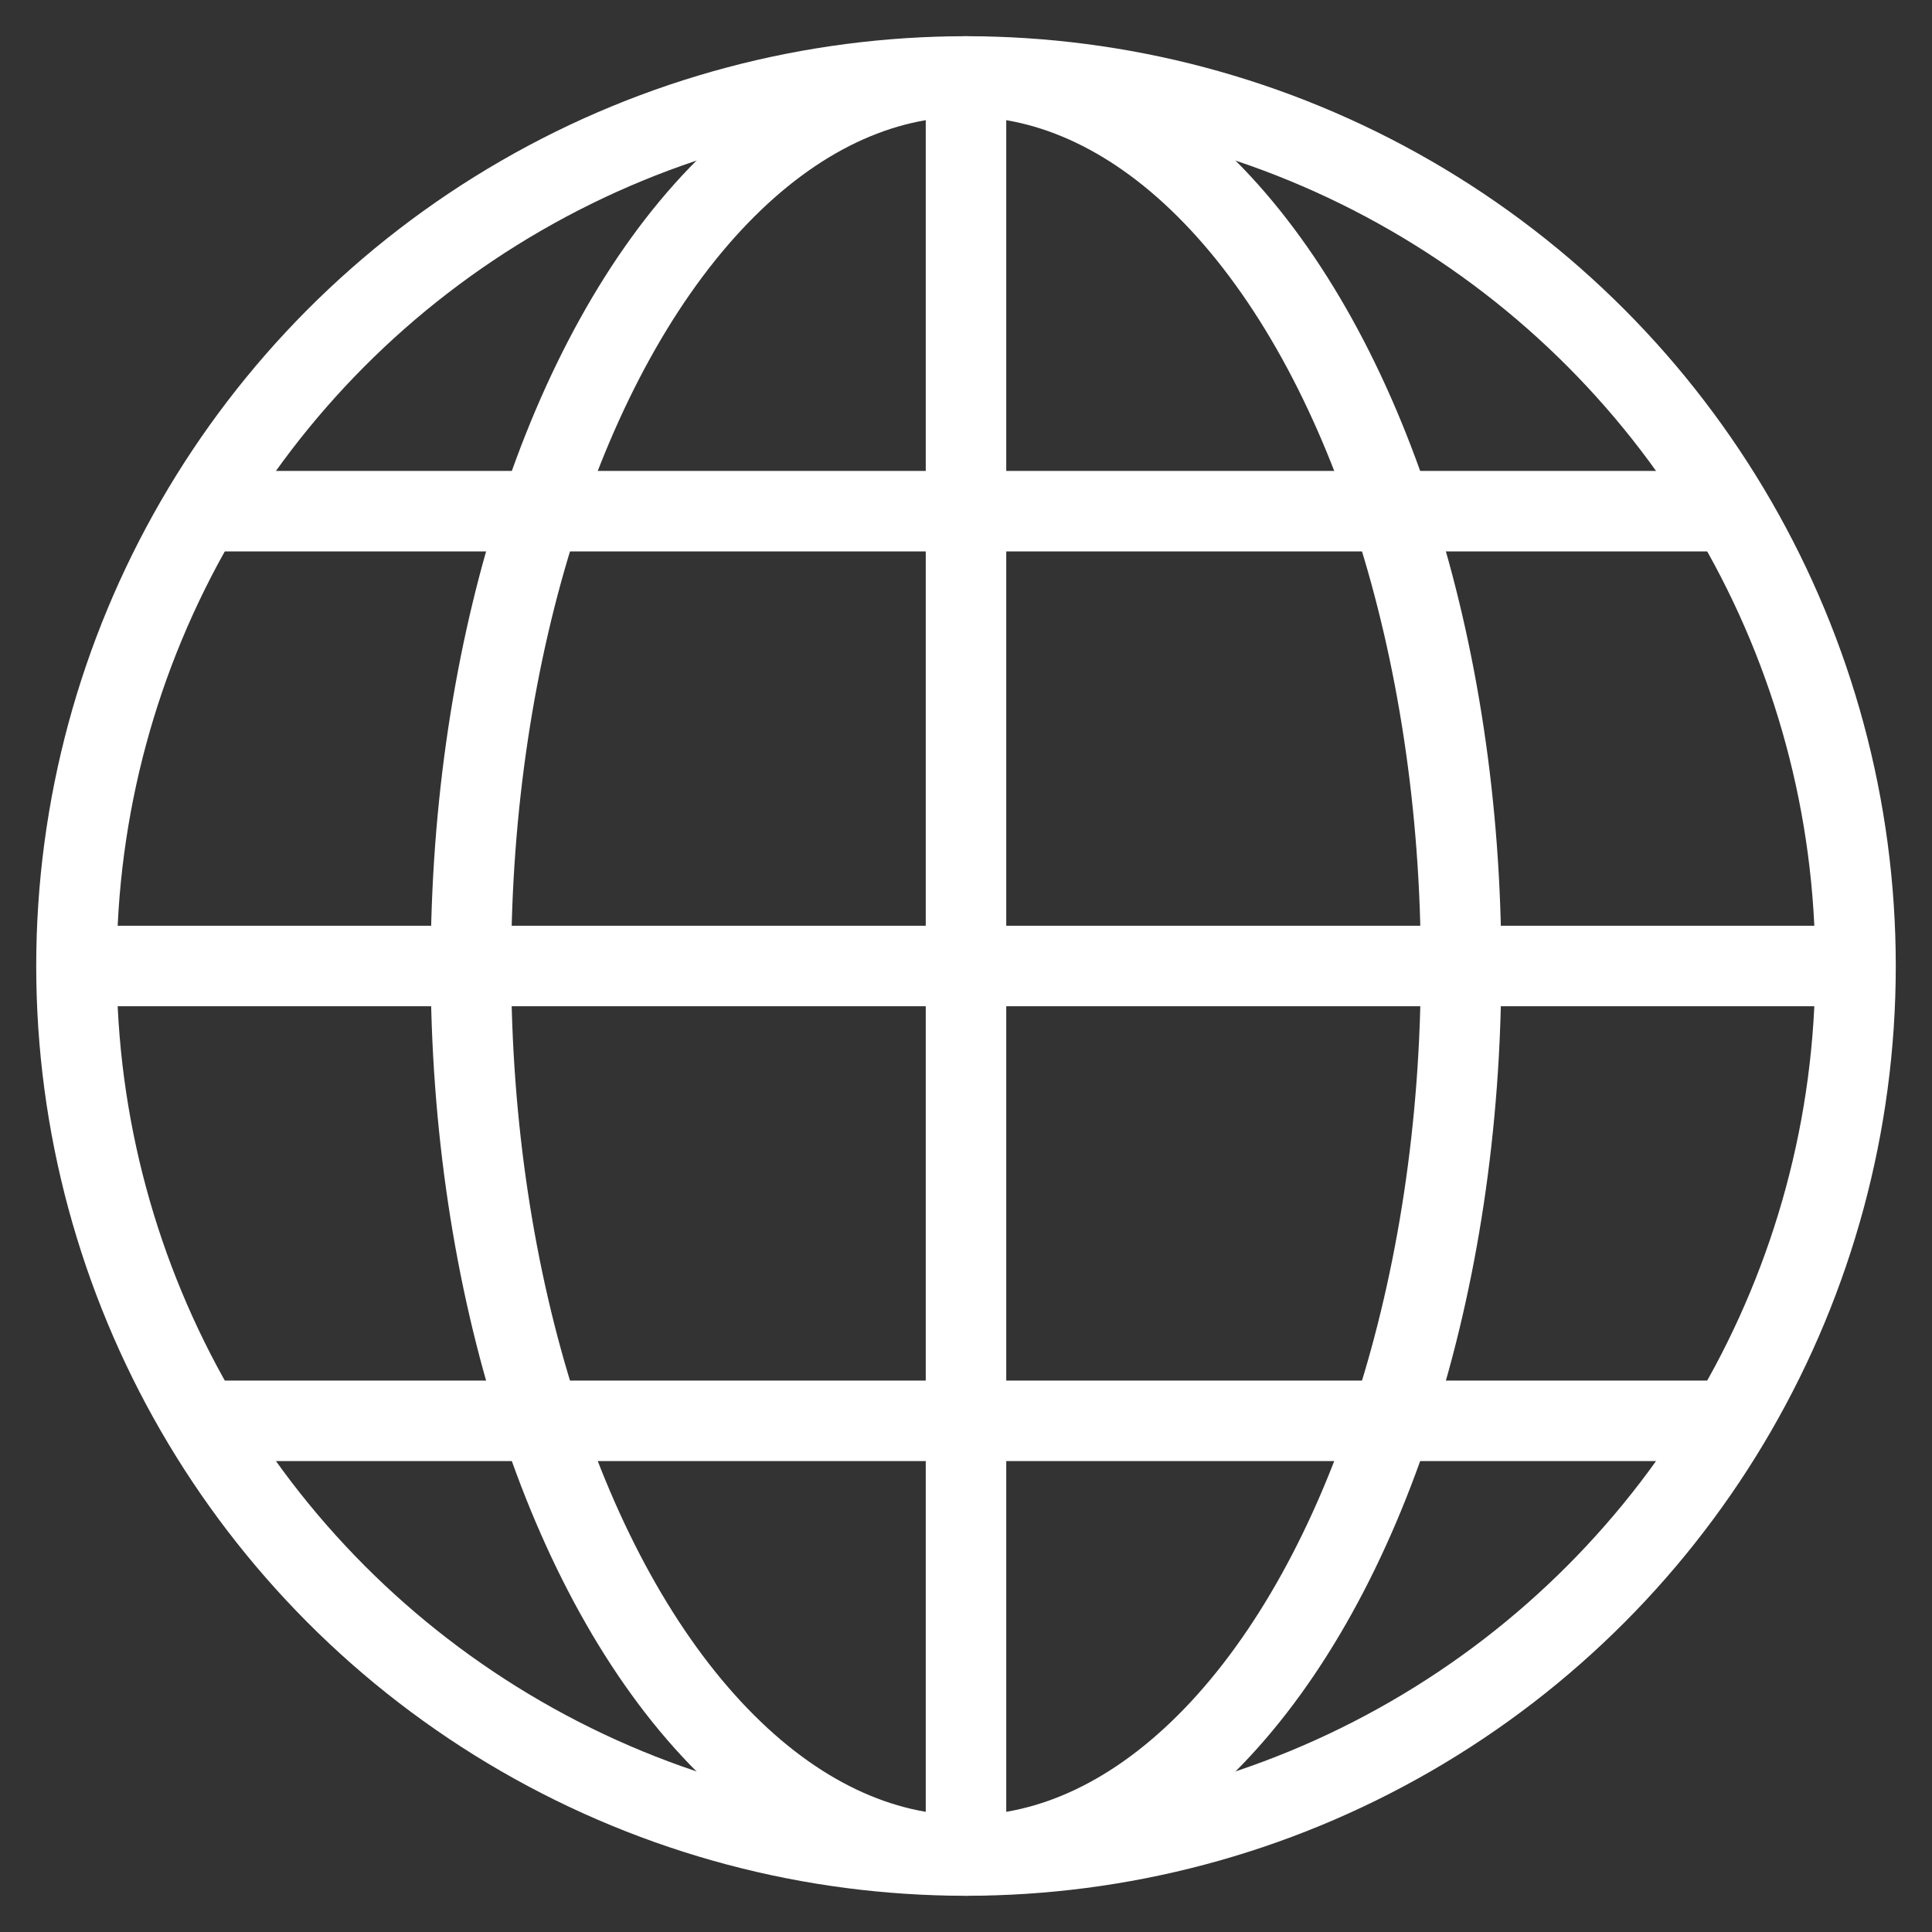 <?xml version="1.0" encoding="utf-8"?>
<!-- Generator: Adobe Illustrator 22.0.1, SVG Export Plug-In . SVG Version: 6.00 Build 0)  -->
<svg version="1.1" id="Capa_1" xmlns="http://www.w3.org/2000/svg" xmlns:xlink="http://www.w3.org/1999/xlink" x="0px" y="0px"
	 viewBox="0 0 48 48" style="enable-background:new 0 0 48 48;" xml:space="preserve">
<rect x="0" y="0" width="48" height="48" fill="#333333" stroke="none"/>
<style type="text/css">
	.st0{fill:none;stroke:#FFFFFF;stroke-width:2;stroke-miterlimit:10;}
</style>
<g>
	<circle class="st0" cx="24" cy="24" r="22.1"/>
	<ellipse class="st0" cx="24" cy="24" rx="12.3" ry="22.1"/>
	<line class="st0" x1="24" y1="1" x2="24" y2="47"/>
	<line class="st0" x1="43.4" y1="35.3" x2="4.6" y2="35.3"/>
	<line class="st0" x1="47" y1="24" x2="1" y2="24"/>
	<line class="st0" x1="43.4" y1="12.7" x2="4.6" y2="12.7"/>
</g>
</svg>
